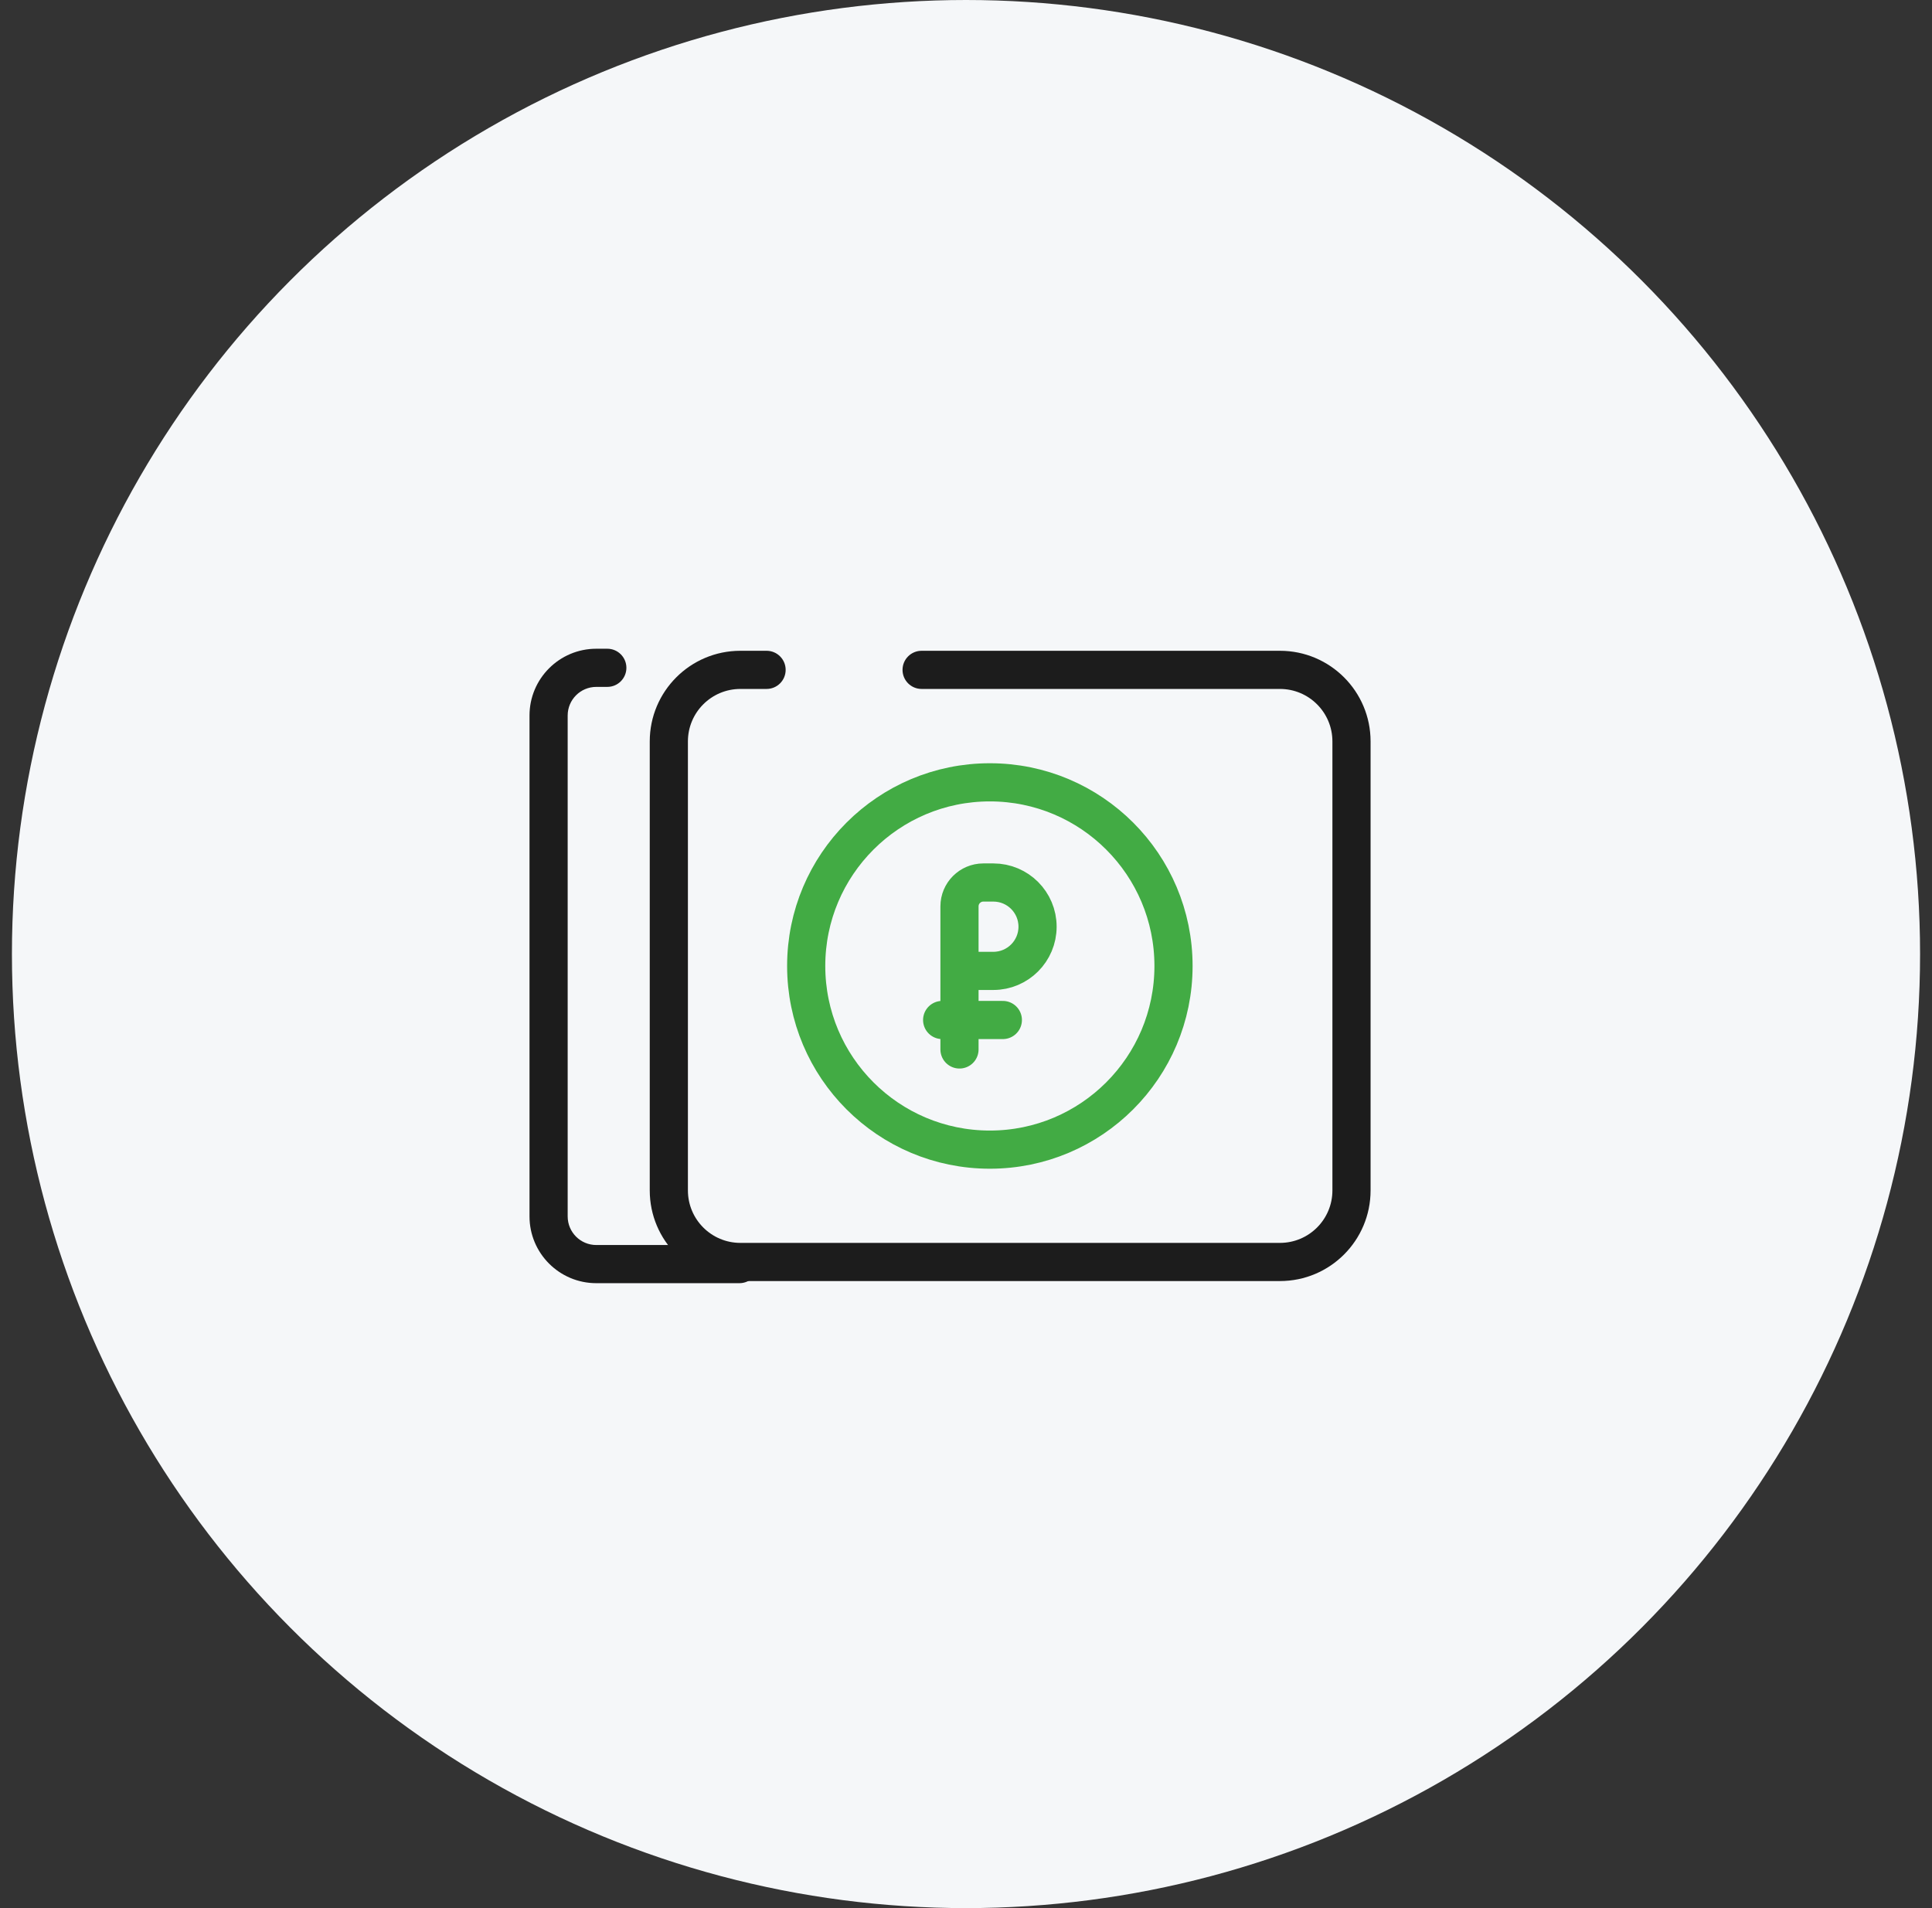 <svg width="81" height="80" viewBox="0 0 81 80" fill="none" xmlns="http://www.w3.org/2000/svg">
<rect x="0" y="0" width="81" height="80" fill="#333333" stroke="none"/>
<circle cx="40.5" cy="40" r="40" fill="#F5F7F9"/>
<path d="M40.227 44V40.706M40.227 40.706V38C40.227 37.448 40.675 37 41.227 37H41.647C42.67 37 43.5 37.83 43.5 38.853V38.853C43.5 39.876 42.67 40.706 41.647 40.706H40.227ZM39.5 42.765H42.045" stroke="#42AB44" stroke-width="1.6" stroke-linecap="round"/>
<circle cx="41.5" cy="40.5" r="7.7" stroke="#42AB44" stroke-width="1.6"/>
<path fill-rule="evenodd" clip-rule="evenodd" d="M32.939 28.085C32.939 27.643 32.581 27.285 32.139 27.285H31.041C28.942 27.285 27.241 28.986 27.241 31.085V49.91C27.241 52.009 28.942 53.71 31.041 53.71H53.662C55.761 53.71 57.462 52.009 57.462 49.91V31.085C57.462 28.986 55.761 27.285 53.662 27.285H39.065H38.639C38.197 27.285 37.839 27.643 37.839 28.085C37.839 28.527 38.197 28.885 38.639 28.885H39.065H53.662C54.877 28.885 55.862 29.87 55.862 31.085V49.91C55.862 51.125 54.877 52.11 53.662 52.11H31.041C29.826 52.11 28.841 51.125 28.841 49.91V31.085C28.841 29.87 29.826 28.885 31.041 28.885H32.139C32.581 28.885 32.939 28.527 32.939 28.085Z" fill="#1C1C1C"/>
<path fill-rule="evenodd" clip-rule="evenodd" d="M25 28.799C24.337 28.799 23.8 29.337 23.8 29.999V50.999C23.8 51.662 24.337 52.199 25 52.199H27.923H31C31.442 52.199 31.8 52.557 31.8 52.999C31.8 53.441 31.442 53.799 31 53.799H27.923H25C23.454 53.799 22.2 52.546 22.2 50.999V29.999C22.2 28.453 23.454 27.199 25 27.199H25.462C25.903 27.199 26.262 27.557 26.262 27.999C26.262 28.441 25.903 28.799 25.462 28.799H25Z" fill="#1C1C1C"/>
</svg>
